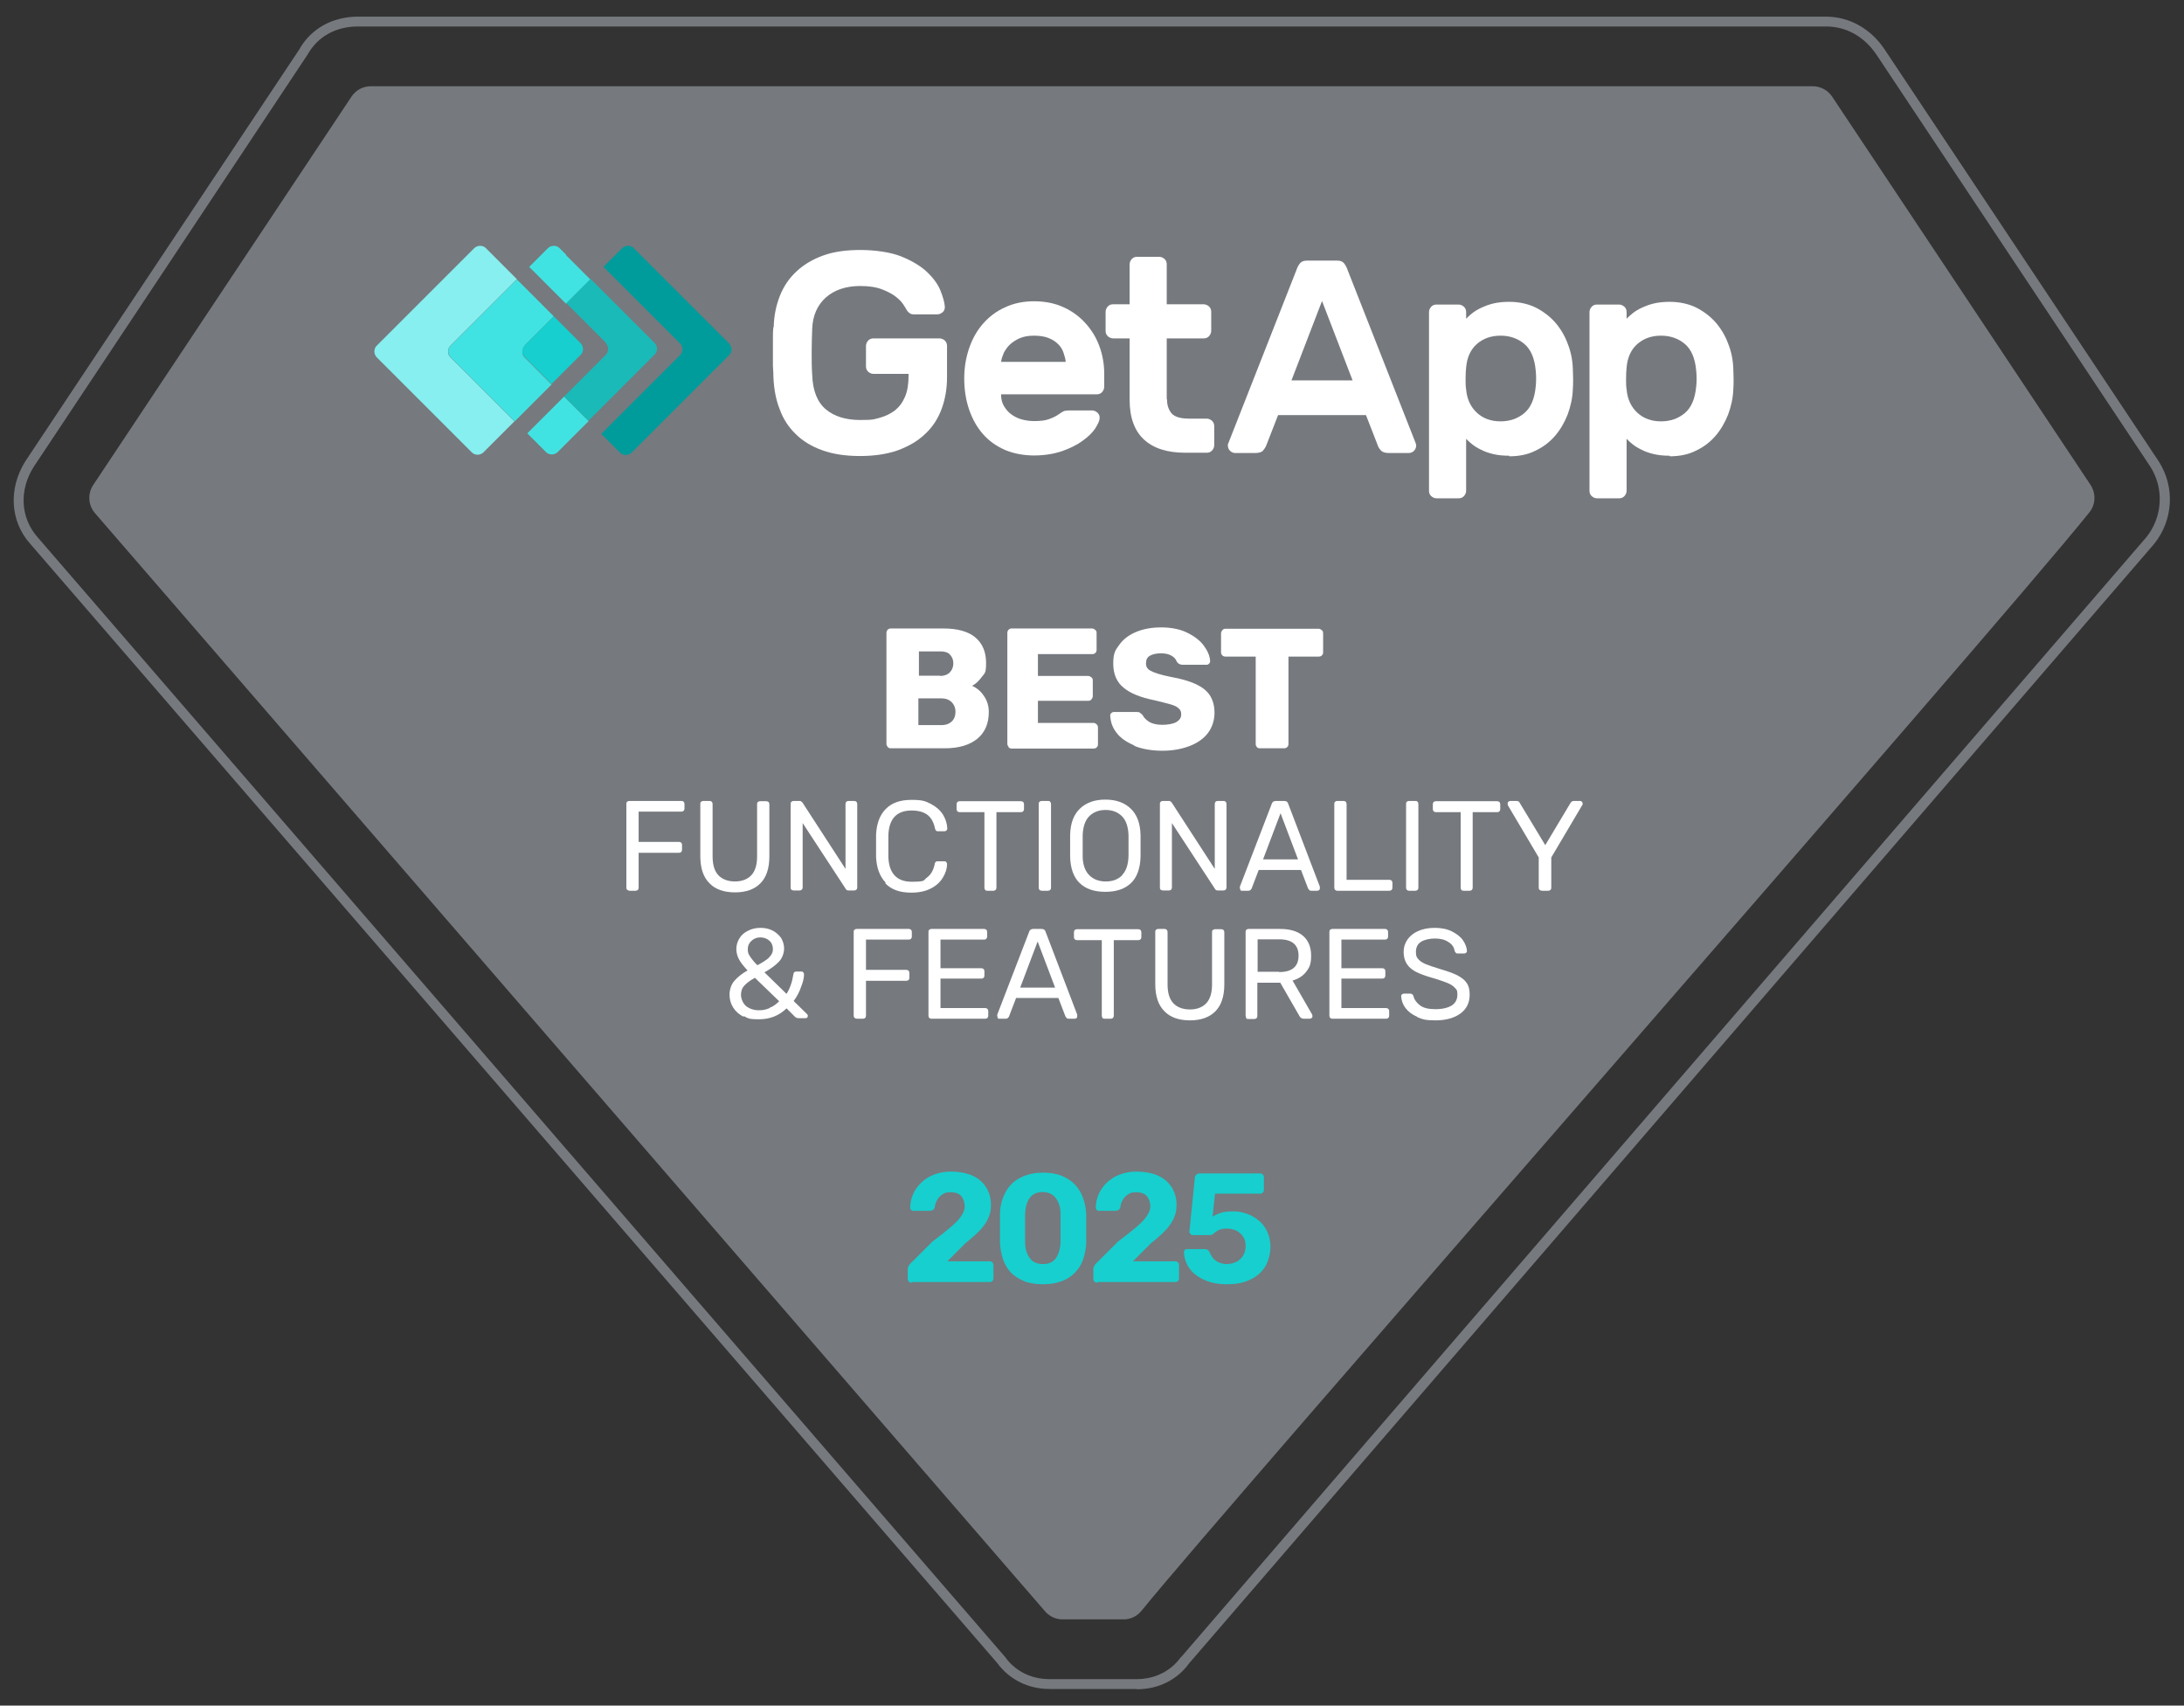 <svg width="137" height="107" viewBox="0 0 137 107" fill="none" xmlns="http://www.w3.org/2000/svg">
<rect x="0" y="0" width="137" height="107" fill="#333333" stroke="none"/>
<g clip-path="url(#clip0_736_2286)">
<path d="M71.305 105.956H65.826C64.491 105.956 63.31 105.357 62.556 104.329L1.9 34.12C0.633 32.716 0.514 30.645 1.592 28.933L18.764 3.116C19.5 1.798 20.852 1.044 22.461 1.044H114.533C116.005 1.044 117.358 1.798 118.231 3.116L135.419 28.95C136.446 30.559 136.327 32.631 135.128 34.12L74.592 104.347C73.839 105.391 72.657 105.973 71.322 105.973L71.305 105.956ZM22.461 1.661C21.058 1.661 19.928 2.294 19.294 3.424C19.294 3.441 2.123 29.275 2.123 29.275C1.181 30.748 1.284 32.494 2.363 33.709L63.053 103.953C63.686 104.843 64.697 105.339 65.826 105.339H71.305C72.435 105.339 73.445 104.843 74.078 103.953H74.095C74.095 103.936 134.632 33.709 134.632 33.709C135.659 32.443 135.762 30.645 134.888 29.275L117.717 3.441C116.947 2.294 115.817 1.661 114.55 1.661H22.461Z" fill="#76797E"/>
<path d="M70.449 101.59H66.648C66.203 101.59 65.792 101.385 65.518 101.042L5.923 32.152C5.53 31.655 5.495 30.97 5.838 30.44C8.543 26.382 19.705 9.587 22.05 6.061C22.324 5.65 22.77 5.41 23.266 5.41H113.711C114.19 5.41 114.653 5.65 114.927 6.061C117.272 9.57 128.434 26.365 131.139 30.422C131.482 30.953 131.464 31.638 131.071 32.135C125.096 39.599 76.509 94.965 71.613 101.042C71.339 101.385 70.928 101.59 70.483 101.59H70.449Z" fill="#76797E"/>
<path d="M55.691 46.857C55.64 46.806 55.606 46.737 55.606 46.669V39.718C55.606 39.633 55.623 39.581 55.674 39.513C55.726 39.462 55.794 39.427 55.863 39.427H59.167C60.074 39.427 60.742 39.616 61.187 39.992C61.632 40.369 61.855 40.9 61.855 41.584C61.855 42.269 61.769 42.218 61.581 42.475C61.392 42.731 61.204 42.903 60.982 43.022C61.273 43.159 61.529 43.365 61.718 43.656C61.923 43.947 62.026 44.289 62.026 44.666C62.026 45.385 61.786 45.95 61.307 46.344C60.828 46.737 60.143 46.943 59.27 46.943H55.863C55.794 46.943 55.726 46.909 55.674 46.857H55.691ZM58.961 42.406C59.218 42.406 59.424 42.338 59.578 42.184C59.715 42.047 59.8 41.858 59.8 41.619C59.8 41.379 59.732 41.225 59.595 41.071C59.458 40.917 59.252 40.865 58.978 40.865H57.643V42.389H58.978L58.961 42.406ZM59.064 45.488C59.338 45.488 59.561 45.402 59.715 45.248C59.869 45.094 59.937 44.889 59.937 44.649C59.937 44.409 59.852 44.204 59.698 44.05C59.544 43.896 59.321 43.81 59.047 43.81H57.609V45.488H59.047H59.064Z" fill="white"/>
<path d="M63.276 46.857C63.224 46.806 63.19 46.737 63.19 46.669V39.718C63.19 39.633 63.207 39.581 63.258 39.513C63.31 39.462 63.378 39.427 63.447 39.427H68.497C68.583 39.427 68.634 39.462 68.703 39.513C68.771 39.564 68.788 39.633 68.788 39.718V40.78C68.788 40.865 68.754 40.917 68.703 40.968C68.651 41.019 68.583 41.036 68.497 41.036H65.108V42.406H68.258C68.343 42.406 68.394 42.44 68.463 42.492C68.531 42.543 68.549 42.612 68.549 42.697V43.673C68.549 43.759 68.514 43.81 68.463 43.878C68.412 43.947 68.343 43.964 68.258 43.964H65.108V45.351H68.583C68.668 45.351 68.72 45.385 68.788 45.436C68.84 45.488 68.874 45.556 68.874 45.642V46.703C68.874 46.789 68.84 46.84 68.788 46.892C68.737 46.943 68.668 46.96 68.583 46.96H63.447C63.378 46.96 63.31 46.926 63.258 46.874L63.276 46.857Z" fill="white"/>
<path d="M71.134 46.755C70.654 46.549 70.278 46.292 70.038 45.967C69.781 45.642 69.661 45.282 69.644 44.889C69.644 44.82 69.661 44.769 69.713 44.735C69.764 44.683 69.816 44.666 69.884 44.666H71.305C71.391 44.666 71.459 44.666 71.51 44.718C71.562 44.752 71.63 44.803 71.682 44.871C71.767 45.043 71.921 45.18 72.11 45.3C72.298 45.402 72.572 45.471 72.897 45.471C73.222 45.471 73.582 45.419 73.787 45.3C73.993 45.18 74.096 45.026 74.096 44.82C74.096 44.615 74.044 44.546 73.941 44.444C73.839 44.341 73.668 44.255 73.428 44.187C73.188 44.118 72.846 44.033 72.418 43.93C71.562 43.759 70.911 43.502 70.483 43.142C70.055 42.8 69.833 42.286 69.833 41.636C69.833 40.985 69.953 40.797 70.209 40.455C70.449 40.112 70.808 39.838 71.254 39.65C71.699 39.462 72.229 39.359 72.829 39.359C73.428 39.359 74.01 39.462 74.455 39.684C74.917 39.907 75.277 40.181 75.516 40.506C75.756 40.831 75.893 41.157 75.91 41.465C75.91 41.533 75.893 41.584 75.842 41.636C75.79 41.687 75.739 41.704 75.688 41.704H74.181C74.027 41.704 73.907 41.636 73.822 41.516C73.77 41.362 73.668 41.242 73.496 41.139C73.325 41.037 73.103 40.985 72.829 40.985C72.555 40.985 72.298 41.037 72.127 41.139C71.956 41.242 71.887 41.396 71.887 41.619C71.887 41.841 71.99 41.995 72.212 42.098C72.435 42.218 72.829 42.338 73.411 42.458C74.078 42.577 74.609 42.731 75.02 42.92C75.414 43.108 75.705 43.331 75.893 43.622C76.081 43.913 76.184 44.272 76.184 44.718C76.184 45.163 76.047 45.625 75.773 45.984C75.499 46.344 75.106 46.618 74.609 46.806C74.113 46.994 73.548 47.097 72.914 47.097C72.281 47.097 71.63 46.994 71.151 46.789L71.134 46.755Z" fill="white"/>
<path d="M78.855 46.874C78.803 46.823 78.769 46.755 78.769 46.686V41.191H76.886C76.8 41.191 76.749 41.173 76.681 41.122C76.629 41.071 76.595 41.002 76.595 40.934V39.735C76.595 39.65 76.629 39.598 76.681 39.53C76.732 39.462 76.8 39.444 76.886 39.444H82.707C82.792 39.444 82.844 39.479 82.912 39.53C82.981 39.581 82.998 39.65 82.998 39.735V40.934C82.998 41.019 82.964 41.071 82.912 41.122C82.861 41.173 82.792 41.191 82.707 41.191H80.824V46.686C80.824 46.772 80.789 46.823 80.738 46.874C80.687 46.926 80.618 46.943 80.533 46.943H79.043C78.957 46.943 78.906 46.926 78.838 46.874H78.855Z" fill="white"/>
<path d="M39.342 55.828C39.308 55.794 39.291 55.743 39.291 55.691V50.435C39.291 50.384 39.291 50.333 39.342 50.298C39.376 50.264 39.41 50.247 39.479 50.247H42.749C42.8 50.247 42.852 50.264 42.886 50.298C42.92 50.333 42.937 50.384 42.937 50.435V50.726C42.937 50.778 42.92 50.829 42.886 50.863C42.852 50.898 42.8 50.915 42.749 50.915H40.061V52.815H42.595C42.646 52.815 42.697 52.832 42.732 52.866C42.766 52.901 42.783 52.952 42.783 53.003V53.312C42.783 53.363 42.766 53.414 42.732 53.449C42.697 53.483 42.646 53.5 42.595 53.5H40.061V55.691C40.061 55.743 40.044 55.794 40.01 55.828C39.975 55.862 39.924 55.88 39.873 55.88H39.496C39.445 55.88 39.393 55.862 39.359 55.828H39.342Z" fill="white"/>
<path d="M44.495 55.4C44.118 55.024 43.93 54.459 43.93 53.705V50.435C43.93 50.384 43.93 50.333 43.981 50.298C44.016 50.264 44.05 50.247 44.118 50.247H44.512C44.563 50.247 44.615 50.264 44.649 50.298C44.683 50.333 44.7 50.384 44.7 50.435V53.722C44.7 54.253 44.82 54.647 45.06 54.904C45.3 55.16 45.659 55.297 46.104 55.297C46.549 55.297 46.892 55.16 47.132 54.904C47.371 54.647 47.491 54.253 47.491 53.739V50.453C47.491 50.401 47.491 50.35 47.542 50.316C47.577 50.281 47.628 50.264 47.679 50.264H48.073C48.124 50.264 48.176 50.281 48.21 50.316C48.244 50.35 48.261 50.401 48.261 50.453V53.722C48.261 54.476 48.073 55.041 47.697 55.417C47.32 55.794 46.789 55.982 46.104 55.982C45.419 55.982 44.872 55.794 44.512 55.417L44.495 55.4Z" fill="white"/>
<path d="M49.648 55.828C49.614 55.794 49.597 55.743 49.597 55.691V50.435C49.597 50.384 49.597 50.333 49.648 50.298C49.682 50.264 49.717 50.247 49.785 50.247H50.145C50.196 50.247 50.23 50.247 50.264 50.281C50.299 50.298 50.316 50.333 50.35 50.367L53.038 54.51V50.435C53.038 50.384 53.055 50.333 53.089 50.298C53.123 50.264 53.175 50.247 53.226 50.247H53.586C53.637 50.247 53.688 50.264 53.723 50.298C53.757 50.333 53.774 50.384 53.774 50.435V55.674C53.774 55.725 53.757 55.777 53.723 55.811C53.688 55.845 53.637 55.862 53.586 55.862H53.226C53.141 55.862 53.072 55.828 53.038 55.743L50.35 51.634V55.674C50.35 55.725 50.333 55.777 50.299 55.811C50.264 55.845 50.213 55.862 50.162 55.862H49.785C49.734 55.862 49.682 55.845 49.648 55.811V55.828Z" fill="white"/>
<path d="M55.554 55.366C55.178 54.972 54.99 54.442 54.955 53.774C54.955 53.637 54.955 53.397 54.955 53.072C54.955 52.747 54.955 52.507 54.955 52.353C54.99 51.685 55.178 51.137 55.554 50.761C55.931 50.367 56.462 50.179 57.181 50.179C57.9 50.179 58.054 50.264 58.396 50.435C58.722 50.607 58.978 50.829 59.15 51.103C59.321 51.377 59.407 51.668 59.424 51.976C59.424 52.028 59.407 52.062 59.372 52.096C59.338 52.13 59.304 52.148 59.252 52.148H58.859C58.807 52.148 58.756 52.148 58.722 52.113C58.688 52.079 58.67 52.045 58.653 51.976C58.568 51.565 58.396 51.274 58.157 51.103C57.917 50.932 57.592 50.846 57.181 50.846C56.256 50.846 55.76 51.36 55.726 52.404C55.726 52.541 55.726 52.764 55.726 53.072C55.726 53.38 55.726 53.603 55.726 53.757C55.76 54.784 56.256 55.315 57.181 55.315C58.105 55.315 57.9 55.229 58.14 55.058C58.379 54.887 58.55 54.613 58.636 54.202C58.636 54.133 58.67 54.099 58.705 54.065C58.739 54.031 58.773 54.031 58.842 54.031H59.235C59.287 54.031 59.321 54.031 59.355 54.082C59.389 54.116 59.407 54.151 59.407 54.202C59.407 54.51 59.304 54.801 59.133 55.075C58.961 55.349 58.722 55.572 58.379 55.743C58.054 55.914 57.643 55.999 57.164 55.999C56.445 55.999 55.914 55.811 55.537 55.417L55.554 55.366Z" fill="white"/>
<path d="M61.803 55.828C61.769 55.794 61.752 55.743 61.752 55.691V50.949H60.194C60.143 50.949 60.091 50.932 60.057 50.898C60.023 50.863 60.006 50.812 60.006 50.761V50.453C60.006 50.401 60.023 50.35 60.057 50.316C60.091 50.281 60.143 50.264 60.194 50.264H64.046C64.097 50.264 64.149 50.281 64.183 50.316C64.217 50.35 64.234 50.401 64.234 50.453V50.761C64.234 50.812 64.217 50.863 64.183 50.898C64.149 50.932 64.097 50.949 64.046 50.949H62.505V55.691C62.505 55.743 62.488 55.794 62.454 55.828C62.42 55.862 62.368 55.88 62.317 55.88H61.923C61.872 55.88 61.82 55.862 61.786 55.828H61.803Z" fill="white"/>
<path d="M65.21 55.828C65.176 55.794 65.159 55.743 65.159 55.691V50.435C65.159 50.384 65.159 50.333 65.21 50.298C65.244 50.264 65.279 50.247 65.347 50.247H65.741C65.792 50.247 65.844 50.247 65.878 50.298C65.912 50.333 65.929 50.384 65.929 50.435V55.691C65.929 55.743 65.912 55.794 65.878 55.828C65.844 55.862 65.792 55.88 65.741 55.88H65.347C65.296 55.88 65.244 55.862 65.21 55.828Z" fill="white"/>
<path d="M67.727 55.4C67.35 55.041 67.145 54.476 67.128 53.74C67.128 53.586 67.128 53.346 67.128 53.055C67.128 52.764 67.128 52.541 67.128 52.387C67.145 51.651 67.35 51.103 67.744 50.727C68.138 50.35 68.668 50.162 69.336 50.162C70.004 50.162 70.534 50.35 70.928 50.727C71.322 51.103 71.528 51.651 71.545 52.387C71.545 52.695 71.545 52.918 71.545 53.055C71.545 53.192 71.545 53.414 71.545 53.74C71.528 54.476 71.322 55.041 70.945 55.4C70.569 55.76 70.038 55.948 69.336 55.948C68.634 55.948 68.103 55.76 67.727 55.4ZM70.38 54.904C70.637 54.647 70.774 54.253 70.791 53.706C70.791 53.38 70.791 53.175 70.791 53.055C70.791 52.935 70.791 52.73 70.791 52.404C70.774 51.874 70.637 51.463 70.38 51.206C70.124 50.949 69.781 50.812 69.353 50.812C68.925 50.812 68.583 50.949 68.326 51.206C68.069 51.463 67.932 51.874 67.915 52.404C67.915 52.558 67.915 52.781 67.915 53.055C67.915 53.329 67.915 53.534 67.915 53.706C67.915 54.236 68.069 54.647 68.326 54.904C68.583 55.161 68.925 55.298 69.37 55.298C69.816 55.298 70.141 55.161 70.397 54.904H70.38Z" fill="white"/>
<path d="M72.811 55.828C72.777 55.794 72.76 55.743 72.76 55.691V50.435C72.76 50.384 72.76 50.333 72.811 50.298C72.846 50.264 72.88 50.247 72.948 50.247H73.308C73.359 50.247 73.394 50.247 73.428 50.281C73.462 50.298 73.479 50.333 73.513 50.367L76.201 54.51V50.435C76.201 50.384 76.218 50.333 76.253 50.298C76.287 50.264 76.338 50.247 76.39 50.247H76.749C76.8 50.247 76.852 50.264 76.886 50.298C76.92 50.333 76.937 50.384 76.937 50.435V55.674C76.937 55.725 76.92 55.777 76.886 55.811C76.852 55.845 76.8 55.862 76.749 55.862H76.39C76.304 55.862 76.236 55.828 76.201 55.743L73.513 51.634V55.674C73.513 55.725 73.496 55.777 73.462 55.811C73.428 55.845 73.376 55.862 73.325 55.862H72.948C72.897 55.862 72.846 55.845 72.811 55.811V55.828Z" fill="white"/>
<path d="M77.828 55.828C77.793 55.794 77.776 55.76 77.776 55.708V55.623L79.779 50.418C79.814 50.298 79.916 50.247 80.036 50.247H80.55C80.687 50.247 80.772 50.298 80.806 50.418L82.792 55.623V55.708C82.792 55.76 82.792 55.794 82.758 55.828C82.724 55.862 82.69 55.88 82.638 55.88H82.262C82.21 55.88 82.159 55.88 82.125 55.828C82.091 55.794 82.073 55.76 82.056 55.743L81.611 54.578H78.957L78.512 55.743C78.461 55.828 78.41 55.88 78.307 55.88H77.913C77.862 55.88 77.828 55.88 77.793 55.828H77.828ZM79.214 53.911H81.423L80.327 51.017L79.231 53.911H79.214Z" fill="white"/>
<path d="M83.751 55.828C83.717 55.794 83.7 55.743 83.7 55.691V50.435C83.7 50.384 83.7 50.333 83.751 50.298C83.785 50.264 83.82 50.247 83.888 50.247H84.282C84.333 50.247 84.385 50.264 84.419 50.298C84.453 50.333 84.47 50.384 84.47 50.435V55.195H87.158C87.209 55.195 87.261 55.212 87.295 55.246C87.329 55.28 87.346 55.332 87.346 55.383V55.691C87.346 55.743 87.329 55.794 87.295 55.828C87.261 55.862 87.209 55.88 87.158 55.88H83.888C83.837 55.88 83.785 55.862 83.751 55.828Z" fill="white"/>
<path d="M88.254 55.828C88.219 55.794 88.202 55.743 88.202 55.691V50.435C88.202 50.384 88.202 50.333 88.254 50.298C88.288 50.264 88.322 50.247 88.391 50.247H88.784C88.836 50.247 88.887 50.247 88.921 50.298C88.956 50.333 88.973 50.384 88.973 50.435V55.691C88.973 55.743 88.956 55.794 88.921 55.828C88.887 55.862 88.836 55.88 88.784 55.88H88.391C88.339 55.88 88.288 55.862 88.254 55.828Z" fill="white"/>
<path d="M91.678 55.828C91.644 55.794 91.626 55.743 91.626 55.691V50.949H90.068C90.017 50.949 89.966 50.932 89.931 50.898C89.897 50.863 89.88 50.812 89.88 50.761V50.453C89.88 50.401 89.897 50.35 89.931 50.316C89.966 50.281 90.017 50.264 90.068 50.264H93.92C93.972 50.264 94.023 50.281 94.057 50.316C94.092 50.35 94.109 50.401 94.109 50.453V50.761C94.109 50.812 94.092 50.863 94.057 50.898C94.023 50.932 93.972 50.949 93.92 50.949H92.38V55.691C92.38 55.743 92.362 55.794 92.328 55.828C92.294 55.862 92.243 55.88 92.191 55.88H91.798C91.746 55.88 91.695 55.862 91.661 55.828H91.678Z" fill="white"/>
<path d="M96.574 55.828C96.54 55.794 96.523 55.743 96.523 55.691V53.791L94.588 50.521C94.588 50.487 94.571 50.453 94.571 50.418C94.571 50.384 94.571 50.333 94.622 50.298C94.657 50.264 94.691 50.247 94.742 50.247H95.136C95.239 50.247 95.307 50.298 95.341 50.384L96.933 53.02L98.509 50.384C98.56 50.298 98.628 50.247 98.714 50.247H99.108C99.142 50.247 99.193 50.247 99.228 50.298C99.262 50.333 99.279 50.367 99.279 50.418C99.279 50.47 99.279 50.487 99.245 50.521L97.31 53.791V55.691C97.31 55.743 97.293 55.794 97.259 55.828C97.225 55.862 97.173 55.88 97.122 55.88H96.728C96.677 55.88 96.625 55.862 96.591 55.828H96.574Z" fill="white"/>
<path d="M46.652 63.789C46.378 63.652 46.156 63.464 46.002 63.224C45.847 62.984 45.762 62.711 45.762 62.402C45.762 62.094 45.865 61.769 46.053 61.546C46.258 61.307 46.532 61.084 46.892 60.879C46.635 60.605 46.447 60.365 46.344 60.16C46.241 59.954 46.19 59.749 46.19 59.526C46.19 59.304 46.258 59.064 46.378 58.876C46.498 58.67 46.669 58.516 46.909 58.396C47.131 58.276 47.405 58.208 47.696 58.208C47.987 58.208 48.227 58.259 48.467 58.379C48.689 58.499 48.861 58.653 48.998 58.841C49.117 59.047 49.186 59.269 49.186 59.509C49.186 59.749 49.083 60.108 48.861 60.331C48.655 60.553 48.347 60.776 47.953 60.999L49.34 62.351C49.562 61.992 49.699 61.581 49.768 61.118C49.768 61.067 49.785 61.033 49.819 60.999C49.853 60.964 49.888 60.947 49.939 60.947H50.264C50.316 60.947 50.35 60.947 50.384 60.999C50.419 61.033 50.436 61.067 50.436 61.118C50.436 61.358 50.367 61.632 50.247 61.923C50.145 62.231 49.99 62.522 49.785 62.796L50.607 63.601C50.641 63.635 50.675 63.669 50.675 63.721C50.675 63.823 50.624 63.875 50.521 63.875H50.093C50.008 63.875 49.922 63.84 49.871 63.789L49.34 63.258C48.861 63.721 48.296 63.943 47.611 63.943C46.926 63.943 46.926 63.875 46.652 63.738V63.789ZM48.279 63.224C48.501 63.139 48.689 63.002 48.878 62.813L47.354 61.341C47.08 61.495 46.858 61.649 46.703 61.82C46.549 61.974 46.481 62.18 46.481 62.402C46.481 62.625 46.584 62.933 46.806 63.121C47.029 63.293 47.303 63.378 47.611 63.378C47.919 63.378 48.056 63.327 48.279 63.241V63.224ZM48.227 60.074C48.398 59.92 48.484 59.749 48.484 59.543C48.484 59.338 48.415 59.15 48.261 59.013C48.107 58.876 47.919 58.807 47.696 58.807C47.474 58.807 47.303 58.876 47.149 59.013C46.995 59.15 46.909 59.321 46.909 59.543C46.909 59.766 46.943 59.834 47.029 59.971C47.114 60.108 47.268 60.314 47.508 60.553C47.833 60.382 48.073 60.228 48.244 60.074H48.227Z" fill="white"/>
<path d="M53.603 63.858C53.569 63.823 53.551 63.772 53.551 63.721V58.465C53.551 58.413 53.551 58.362 53.603 58.328C53.637 58.294 53.671 58.276 53.74 58.276H57.01C57.061 58.276 57.112 58.294 57.147 58.328C57.181 58.362 57.198 58.413 57.198 58.465V58.756C57.198 58.807 57.181 58.858 57.147 58.893C57.112 58.927 57.061 58.944 57.01 58.944H54.322V60.844H56.856C56.907 60.844 56.958 60.861 56.993 60.896C57.027 60.93 57.044 60.981 57.044 61.033V61.341C57.044 61.392 57.027 61.444 56.993 61.478C56.958 61.512 56.907 61.529 56.856 61.529H54.322V63.721C54.322 63.772 54.305 63.823 54.27 63.858C54.236 63.892 54.185 63.909 54.133 63.909H53.757C53.706 63.909 53.654 63.892 53.62 63.858H53.603Z" fill="white"/>
<path d="M58.294 63.858C58.259 63.823 58.242 63.772 58.242 63.721V58.465C58.242 58.413 58.242 58.362 58.294 58.328C58.328 58.294 58.362 58.276 58.431 58.276H61.735C61.786 58.276 61.837 58.294 61.872 58.328C61.906 58.362 61.923 58.413 61.923 58.465V58.756C61.923 58.807 61.906 58.858 61.872 58.893C61.837 58.927 61.786 58.944 61.735 58.944H58.996V60.742H61.564C61.615 60.742 61.666 60.759 61.7 60.793C61.735 60.827 61.752 60.879 61.752 60.93V61.204C61.752 61.255 61.735 61.307 61.7 61.341C61.666 61.375 61.615 61.392 61.564 61.392H58.996V63.241H61.803C61.855 63.241 61.906 63.258 61.94 63.292C61.974 63.327 61.992 63.378 61.992 63.429V63.721C61.992 63.772 61.974 63.823 61.94 63.858C61.906 63.892 61.855 63.909 61.803 63.909H58.431C58.379 63.909 58.328 63.892 58.294 63.858Z" fill="white"/>
<path d="M62.608 63.858C62.574 63.823 62.557 63.789 62.557 63.738V63.652L64.56 58.448C64.594 58.328 64.697 58.276 64.816 58.276H65.33C65.467 58.276 65.553 58.328 65.587 58.448L67.573 63.652V63.738C67.573 63.789 67.573 63.823 67.538 63.858C67.504 63.892 67.47 63.909 67.419 63.909H67.042C66.991 63.909 66.939 63.909 66.905 63.858C66.871 63.823 66.854 63.789 66.837 63.772L66.391 62.608H63.738L63.293 63.772C63.241 63.858 63.19 63.909 63.087 63.909H62.694C62.642 63.909 62.608 63.909 62.574 63.858H62.608ZM63.977 61.957H66.186L65.09 59.064L63.995 61.957H63.977Z" fill="white"/>
<path d="M69.165 63.858C69.131 63.823 69.114 63.772 69.114 63.721V58.978H67.556C67.504 58.978 67.453 58.961 67.419 58.927C67.384 58.893 67.367 58.841 67.367 58.79V58.482C67.367 58.43 67.384 58.379 67.419 58.345C67.453 58.311 67.504 58.294 67.556 58.294H71.408C71.459 58.294 71.51 58.311 71.545 58.345C71.579 58.379 71.596 58.43 71.596 58.482V58.79C71.596 58.841 71.579 58.893 71.545 58.927C71.51 58.961 71.459 58.978 71.408 58.978H69.867V63.721C69.867 63.772 69.85 63.823 69.816 63.858C69.781 63.892 69.73 63.909 69.678 63.909H69.285C69.233 63.909 69.182 63.892 69.148 63.858H69.165Z" fill="white"/>
<path d="M73.034 63.429C72.657 63.053 72.469 62.488 72.469 61.735V58.465C72.469 58.413 72.469 58.362 72.52 58.328C72.555 58.294 72.589 58.276 72.657 58.276H73.051C73.103 58.276 73.154 58.294 73.188 58.328C73.222 58.362 73.24 58.413 73.24 58.465V61.752C73.24 62.282 73.359 62.676 73.599 62.933C73.839 63.19 74.198 63.327 74.643 63.327C75.088 63.327 75.431 63.19 75.671 62.933C75.91 62.676 76.03 62.282 76.03 61.769V58.482C76.03 58.43 76.03 58.379 76.081 58.345C76.116 58.311 76.167 58.294 76.218 58.294H76.612C76.663 58.294 76.715 58.311 76.749 58.345C76.783 58.379 76.8 58.43 76.8 58.482V61.752C76.8 62.505 76.612 63.07 76.236 63.447C75.859 63.823 75.328 64.012 74.643 64.012C73.959 64.012 73.411 63.823 73.051 63.447L73.034 63.429Z" fill="white"/>
<path d="M78.187 63.858C78.153 63.823 78.136 63.772 78.136 63.721V58.465C78.136 58.413 78.136 58.362 78.187 58.328C78.221 58.294 78.256 58.276 78.324 58.276H80.293C80.909 58.276 81.388 58.413 81.731 58.704C82.073 58.995 82.245 59.406 82.245 59.954C82.245 60.502 82.142 60.69 81.936 60.964C81.731 61.221 81.457 61.409 81.08 61.512L82.313 63.652C82.313 63.686 82.33 63.721 82.33 63.738C82.33 63.789 82.33 63.823 82.279 63.858C82.245 63.892 82.21 63.909 82.159 63.909H81.799C81.714 63.909 81.662 63.892 81.611 63.858C81.56 63.823 81.525 63.772 81.491 63.703L80.31 61.649H78.872V63.738C78.872 63.789 78.855 63.84 78.82 63.875C78.786 63.909 78.735 63.926 78.684 63.926H78.29C78.239 63.926 78.187 63.909 78.153 63.875L78.187 63.858ZM80.242 60.981C81.046 60.981 81.457 60.639 81.457 59.954C81.457 59.269 81.046 58.927 80.242 58.927H78.889V60.964H80.242V60.981Z" fill="white"/>
<path d="M83.443 63.858C83.409 63.823 83.392 63.772 83.392 63.721V58.465C83.392 58.413 83.392 58.362 83.443 58.328C83.477 58.294 83.511 58.276 83.58 58.276H86.884C86.936 58.276 86.987 58.294 87.021 58.328C87.055 58.362 87.073 58.413 87.073 58.465V58.756C87.073 58.807 87.055 58.858 87.021 58.893C86.987 58.927 86.936 58.944 86.884 58.944H84.145V60.742H86.713C86.764 60.742 86.816 60.759 86.85 60.793C86.884 60.827 86.901 60.879 86.901 60.93V61.204C86.901 61.255 86.884 61.307 86.85 61.341C86.816 61.375 86.764 61.392 86.713 61.392H84.145V63.241H86.953C87.004 63.241 87.055 63.258 87.09 63.292C87.124 63.327 87.141 63.378 87.141 63.429V63.721C87.141 63.772 87.124 63.823 87.09 63.858C87.055 63.892 87.004 63.909 86.953 63.909H83.58C83.529 63.909 83.477 63.892 83.443 63.858Z" fill="white"/>
<path d="M88.904 63.789C88.579 63.652 88.339 63.464 88.168 63.241C87.997 63.019 87.911 62.762 87.894 62.505C87.894 62.454 87.894 62.419 87.945 62.385C87.98 62.351 88.014 62.334 88.065 62.334H88.459C88.562 62.334 88.63 62.385 88.665 62.488C88.716 62.711 88.853 62.899 89.075 63.07C89.298 63.241 89.623 63.31 90.051 63.31C90.479 63.31 90.839 63.224 91.079 63.07C91.301 62.916 91.421 62.693 91.421 62.402C91.421 62.111 91.37 62.077 91.25 61.957C91.147 61.837 90.976 61.735 90.753 61.649C90.531 61.563 90.205 61.444 89.777 61.324C89.367 61.204 89.041 61.084 88.784 60.947C88.545 60.81 88.356 60.656 88.237 60.451C88.117 60.262 88.048 60.006 88.048 59.715C88.048 59.423 88.134 59.167 88.288 58.944C88.442 58.722 88.665 58.533 88.956 58.413C89.247 58.276 89.606 58.208 90 58.208C90.394 58.208 90.77 58.276 91.079 58.431C91.37 58.585 91.609 58.756 91.763 58.978C91.917 59.201 92.003 59.423 92.02 59.646C92.02 59.697 92.02 59.732 91.969 59.766C91.917 59.8 91.9 59.817 91.849 59.817H91.455C91.404 59.817 91.37 59.817 91.335 59.783C91.301 59.749 91.267 59.715 91.25 59.663C91.215 59.441 91.096 59.235 90.856 59.098C90.633 58.944 90.342 58.876 90.017 58.876C89.692 58.876 89.367 58.944 89.144 59.081C88.921 59.218 88.819 59.441 88.819 59.715C88.819 59.989 88.87 60.057 88.973 60.177C89.075 60.297 89.23 60.399 89.435 60.485C89.64 60.571 89.949 60.673 90.342 60.793C90.805 60.93 91.147 61.05 91.421 61.187C91.678 61.324 91.883 61.478 92.003 61.666C92.14 61.855 92.191 62.094 92.191 62.402C92.191 62.899 92.003 63.293 91.609 63.584C91.233 63.858 90.702 64.012 90.051 64.012C89.401 64.012 89.23 63.943 88.904 63.806V63.789Z" fill="white"/>
<path d="M48.535 20.51C48.552 19.791 48.689 19.14 48.929 18.541C49.169 17.942 49.511 17.445 49.973 17.017C50.435 16.59 50.983 16.264 51.651 16.024C52.319 15.785 53.089 15.682 53.979 15.682C54.87 15.682 55.88 15.819 56.547 16.093C57.215 16.367 57.763 16.692 58.157 17.069C58.55 17.445 58.841 17.839 58.995 18.233C59.15 18.627 59.252 18.969 59.269 19.243C59.269 19.38 59.235 19.5 59.133 19.585C59.03 19.671 58.91 19.722 58.79 19.722H57.335C57.198 19.722 57.095 19.688 57.027 19.62C56.941 19.551 56.89 19.483 56.855 19.414C56.821 19.346 56.77 19.26 56.667 19.106C56.565 18.952 56.41 18.781 56.188 18.61C55.965 18.438 55.674 18.284 55.315 18.147C54.955 18.01 54.51 17.942 53.962 17.942C53.072 17.942 52.353 18.182 51.805 18.661C51.274 19.14 50.983 19.791 50.949 20.613C50.932 21.075 50.915 21.554 50.915 22.068C50.915 22.581 50.915 23.078 50.949 23.523C50.983 24.516 51.274 25.235 51.805 25.68C52.336 26.125 53.055 26.348 53.962 26.348C54.87 26.348 54.818 26.297 55.178 26.211C55.554 26.108 55.862 25.954 56.136 25.749C56.41 25.526 56.616 25.252 56.77 24.893C56.924 24.533 56.992 24.105 56.992 23.592V23.455H54.801C54.664 23.455 54.561 23.403 54.459 23.318C54.356 23.215 54.322 23.112 54.322 22.975V21.708C54.322 21.571 54.373 21.469 54.459 21.366C54.561 21.263 54.664 21.229 54.801 21.229H58.927C59.064 21.229 59.167 21.28 59.269 21.366C59.372 21.469 59.406 21.571 59.406 21.708V23.677C59.406 24.396 59.286 25.064 59.064 25.663C58.841 26.262 58.499 26.793 58.037 27.221C57.575 27.666 57.01 27.991 56.325 28.248C55.64 28.488 54.852 28.608 53.945 28.608C53.038 28.608 52.25 28.488 51.583 28.248C50.915 28.009 50.35 27.666 49.922 27.238C49.477 26.81 49.134 26.297 48.912 25.68C48.672 25.081 48.552 24.413 48.518 23.694C48.518 23.472 48.501 23.215 48.484 22.941C48.484 22.667 48.484 22.393 48.484 22.102C48.484 21.811 48.484 21.537 48.484 21.263C48.484 20.989 48.484 20.733 48.518 20.51H48.535Z" fill="white"/>
<path d="M60.485 23.745C60.485 23.078 60.588 22.444 60.793 21.845C60.998 21.246 61.289 20.732 61.666 20.304C62.043 19.876 62.505 19.517 63.053 19.277C63.601 19.02 64.2 18.9 64.868 18.9C65.535 18.9 66.152 19.02 66.682 19.26C67.23 19.5 67.692 19.842 68.069 20.253C68.446 20.664 68.754 21.143 68.959 21.708C69.165 22.256 69.267 22.855 69.267 23.454V24.259C69.267 24.396 69.216 24.499 69.13 24.601C69.028 24.704 68.925 24.738 68.788 24.738H62.796C62.796 25.012 62.847 25.252 62.967 25.457C63.087 25.663 63.241 25.851 63.429 25.988C63.618 26.125 63.84 26.245 64.097 26.313C64.354 26.382 64.611 26.416 64.868 26.416C65.244 26.416 65.57 26.382 65.792 26.296C66.032 26.211 66.22 26.125 66.391 26.005C66.528 25.902 66.631 25.851 66.716 25.8C66.802 25.765 66.922 25.748 67.059 25.748H68.497C68.634 25.748 68.737 25.8 68.839 25.885C68.942 25.988 68.993 26.091 68.976 26.228C68.976 26.399 68.874 26.604 68.703 26.878C68.531 27.135 68.275 27.392 67.915 27.649C67.573 27.905 67.144 28.111 66.631 28.299C66.117 28.471 65.535 28.573 64.868 28.573C64.2 28.573 63.584 28.453 63.053 28.231C62.505 27.991 62.043 27.666 61.666 27.238C61.289 26.81 60.998 26.296 60.793 25.697C60.588 25.098 60.485 24.447 60.485 23.728V23.745ZM64.868 21.058C64.525 21.058 64.217 21.109 63.977 21.212C63.738 21.314 63.532 21.451 63.361 21.605C63.19 21.759 63.07 21.948 62.967 22.136C62.882 22.341 62.813 22.53 62.796 22.701H66.853C66.836 22.53 66.785 22.341 66.716 22.136C66.648 21.931 66.545 21.759 66.391 21.605C66.237 21.451 66.049 21.314 65.792 21.212C65.552 21.109 65.227 21.058 64.85 21.058H64.868Z" fill="white"/>
<path d="M73.205 25.047C73.205 25.423 73.308 25.714 73.496 25.937C73.701 26.159 74.061 26.262 74.592 26.262H75.687C75.824 26.262 75.927 26.313 76.03 26.399C76.132 26.502 76.167 26.604 76.167 26.741V27.923C76.167 28.06 76.115 28.162 76.03 28.265C75.927 28.368 75.824 28.402 75.687 28.402H74.352C73.222 28.402 72.366 28.128 71.767 27.58C71.168 27.032 70.86 26.194 70.86 25.081V21.229H69.832C69.695 21.229 69.593 21.177 69.49 21.092C69.387 20.989 69.353 20.886 69.353 20.749V19.568C69.353 19.431 69.404 19.328 69.49 19.226C69.593 19.123 69.695 19.089 69.832 19.089H70.86V16.589C70.86 16.452 70.911 16.349 70.996 16.247C71.099 16.144 71.202 16.11 71.339 16.11H72.709C72.846 16.11 72.948 16.161 73.051 16.247C73.154 16.349 73.188 16.452 73.188 16.589V19.089H75.499C75.636 19.089 75.739 19.14 75.841 19.226C75.944 19.328 75.978 19.431 75.978 19.568V20.749C75.978 20.886 75.927 20.989 75.841 21.092C75.739 21.195 75.636 21.229 75.499 21.229H73.188V25.029L73.205 25.047Z" fill="white"/>
<path d="M83.888 16.35C84.076 16.35 84.213 16.401 84.299 16.504C84.384 16.606 84.47 16.743 84.538 16.949L88.818 27.837C88.818 27.871 88.836 27.906 88.836 27.957C88.836 28.077 88.784 28.197 88.699 28.282C88.613 28.368 88.493 28.419 88.373 28.419H87.124C86.884 28.419 86.73 28.368 86.627 28.265C86.541 28.162 86.473 28.077 86.439 27.974L85.686 26.04H80.173L79.42 27.974C79.385 28.06 79.317 28.162 79.231 28.265C79.146 28.368 78.974 28.419 78.735 28.419H77.485C77.365 28.419 77.245 28.368 77.16 28.282C77.074 28.197 77.023 28.077 77.023 27.957C77.023 27.837 77.023 27.871 77.04 27.837L81.32 16.949C81.388 16.743 81.474 16.606 81.56 16.504C81.645 16.401 81.799 16.35 81.97 16.35H83.888ZM84.847 23.865L82.929 18.883L81.012 23.865H84.847Z" fill="white"/>
<path d="M94.674 28.59C94.297 28.59 93.972 28.556 93.68 28.488C93.389 28.419 93.133 28.334 92.91 28.214C92.688 28.111 92.499 27.991 92.345 27.871C92.191 27.751 92.071 27.631 91.969 27.529V30.782C91.969 30.919 91.917 31.021 91.832 31.124C91.729 31.227 91.626 31.261 91.489 31.261H90.12C89.983 31.261 89.88 31.21 89.777 31.124C89.674 31.021 89.64 30.919 89.64 30.782V19.585C89.64 19.448 89.692 19.346 89.777 19.243C89.88 19.14 89.983 19.106 90.12 19.106H91.489C91.626 19.106 91.729 19.157 91.832 19.243C91.934 19.346 91.969 19.448 91.969 19.585V19.996C92.071 19.893 92.191 19.773 92.345 19.654C92.499 19.534 92.688 19.414 92.91 19.311C93.133 19.209 93.389 19.106 93.68 19.037C93.972 18.969 94.314 18.935 94.674 18.935C95.273 18.935 95.82 19.054 96.3 19.277C96.779 19.517 97.19 19.825 97.532 20.201C97.875 20.595 98.149 21.04 98.337 21.554C98.543 22.067 98.645 22.598 98.662 23.146C98.662 23.317 98.68 23.54 98.68 23.779C98.68 24.019 98.68 24.225 98.662 24.413C98.645 24.961 98.525 25.491 98.337 26.005C98.132 26.519 97.875 26.964 97.532 27.358C97.19 27.751 96.779 28.059 96.3 28.282C95.82 28.522 95.273 28.625 94.674 28.625V28.59ZM96.334 24.259C96.368 23.916 96.368 23.591 96.334 23.249C96.266 22.478 96.026 21.913 95.615 21.571C95.204 21.229 94.708 21.058 94.126 21.058C93.544 21.058 93.047 21.229 92.653 21.571C92.26 21.913 92.02 22.41 91.969 23.061C91.951 23.232 91.934 23.471 91.934 23.745C91.934 24.019 91.934 24.242 91.969 24.43C92.02 25.046 92.26 25.543 92.653 25.902C93.047 26.262 93.544 26.433 94.126 26.433C94.708 26.433 95.204 26.262 95.615 25.919C96.026 25.577 96.266 25.012 96.334 24.242V24.259Z" fill="white"/>
<path d="M104.74 28.59C104.363 28.59 104.038 28.556 103.747 28.488C103.456 28.419 103.199 28.334 102.977 28.214C102.754 28.111 102.566 27.991 102.412 27.871C102.258 27.751 102.138 27.631 102.035 27.529V30.782C102.035 30.919 101.984 31.021 101.898 31.124C101.795 31.227 101.693 31.261 101.556 31.261H100.186C100.049 31.261 99.947 31.21 99.844 31.124C99.741 31.021 99.707 30.919 99.707 30.782V19.585C99.707 19.448 99.758 19.346 99.844 19.243C99.947 19.14 100.049 19.106 100.186 19.106H101.556C101.693 19.106 101.795 19.157 101.898 19.243C102.001 19.346 102.035 19.448 102.035 19.585V19.996C102.138 19.893 102.258 19.773 102.412 19.654C102.566 19.534 102.754 19.414 102.977 19.311C103.199 19.209 103.456 19.106 103.747 19.037C104.038 18.969 104.381 18.935 104.74 18.935C105.339 18.935 105.887 19.054 106.366 19.277C106.846 19.517 107.257 19.825 107.599 20.201C107.942 20.595 108.215 21.04 108.404 21.554C108.609 22.067 108.712 22.598 108.729 23.146C108.729 23.317 108.746 23.54 108.746 23.779C108.746 24.019 108.746 24.225 108.729 24.413C108.712 24.961 108.592 25.491 108.404 26.005C108.198 26.519 107.942 26.964 107.599 27.358C107.257 27.751 106.846 28.059 106.366 28.282C105.887 28.522 105.339 28.625 104.74 28.625V28.59ZM106.401 24.259C106.435 23.916 106.435 23.591 106.401 23.249C106.332 22.478 106.093 21.913 105.682 21.571C105.271 21.229 104.774 21.058 104.192 21.058C103.61 21.058 103.114 21.229 102.72 21.571C102.326 21.913 102.086 22.41 102.035 23.061C102.018 23.232 102.001 23.471 102.001 23.745C102.001 24.019 102.001 24.242 102.035 24.43C102.086 25.046 102.326 25.543 102.72 25.902C103.114 26.262 103.61 26.433 104.192 26.433C104.774 26.433 105.271 26.262 105.682 25.919C106.093 25.577 106.332 25.012 106.401 24.242V24.259Z" fill="white"/>
<path d="M28.265 21.674L32.425 17.514L30.902 15.99L30.474 15.562C30.285 15.374 29.96 15.374 29.755 15.562L23.626 21.691C23.437 21.879 23.437 22.205 23.626 22.41L29.601 28.385C29.789 28.573 30.114 28.573 30.32 28.385L30.747 27.957L32.271 26.433L28.248 22.41C28.06 22.222 28.06 21.896 28.248 21.691L28.265 21.674Z" fill="#87EFEF"/>
<path d="M32.905 21.674L34.736 19.842L33.213 18.318L32.425 17.531L28.265 21.691C28.077 21.879 28.077 22.204 28.265 22.41L32.288 26.433L33.076 25.646L34.599 24.122L32.905 22.427C32.716 22.239 32.716 21.913 32.905 21.708V21.674Z" fill="#41E3E2"/>
<path d="M32.905 22.393L34.599 24.088L36.431 22.256C36.62 22.068 36.62 21.743 36.431 21.537L34.736 19.842L32.905 21.674C32.716 21.862 32.716 22.188 32.905 22.393Z" fill="#17CFCE"/>
<path d="M35.524 15.99L35.096 15.562C34.908 15.374 34.582 15.374 34.377 15.562L33.196 16.743L33.983 17.531L35.507 19.055L37.031 17.531L35.507 16.007L35.524 15.99Z" fill="#41E3E2"/>
<path d="M35.387 24.875L33.863 26.399L33.076 27.187L34.257 28.368C34.445 28.556 34.771 28.556 34.976 28.368L35.404 27.94L36.928 26.416L35.404 24.893L35.387 24.875Z" fill="#41E3E2"/>
<path d="M38.006 21.537C38.195 21.725 38.195 22.05 38.006 22.256L35.387 24.875L36.911 26.399L41.071 22.239C41.259 22.05 41.259 21.725 41.071 21.52L37.048 17.497L35.524 19.02L38.006 21.503V21.537Z" fill="#19BAB8"/>
<path d="M45.727 21.537L39.753 15.562C39.564 15.374 39.239 15.374 39.034 15.562L37.852 16.743L42.663 21.554C42.851 21.742 42.851 22.068 42.663 22.273L37.715 27.221L38.897 28.402C39.085 28.59 39.41 28.59 39.616 28.402L45.745 22.273C45.933 22.085 45.933 21.76 45.745 21.554L45.727 21.537Z" fill="#009C9C"/>
<path d="M57.181 80.464C57.112 80.464 57.044 80.447 57.01 80.395C56.958 80.344 56.941 80.293 56.941 80.224V79.642C56.941 79.591 56.941 79.522 56.992 79.437C57.027 79.351 57.095 79.266 57.198 79.18L58.482 77.896C58.961 77.536 59.338 77.228 59.646 76.972C59.954 76.715 60.16 76.492 60.297 76.287C60.434 76.081 60.519 75.876 60.519 75.688C60.519 75.499 60.451 75.225 60.314 75.054C60.177 74.883 59.954 74.797 59.629 74.797C59.304 74.797 59.252 74.849 59.115 74.934C58.978 75.02 58.858 75.14 58.79 75.277C58.705 75.413 58.653 75.568 58.636 75.739C58.619 75.824 58.568 75.876 58.516 75.91C58.448 75.944 58.396 75.961 58.328 75.961H57.301C57.232 75.961 57.181 75.944 57.147 75.893C57.112 75.859 57.095 75.807 57.095 75.756C57.095 75.465 57.164 75.174 57.283 74.9C57.403 74.626 57.575 74.403 57.797 74.181C58.02 73.975 58.276 73.804 58.602 73.684C58.91 73.565 59.269 73.496 59.663 73.496C60.057 73.496 60.673 73.582 61.033 73.77C61.409 73.941 61.683 74.198 61.872 74.506C62.06 74.814 62.163 75.174 62.163 75.585C62.163 75.996 62.094 76.184 61.974 76.458C61.855 76.732 61.666 76.972 61.426 77.228C61.187 77.468 60.896 77.725 60.571 77.981L59.423 79.129H62.077C62.146 79.129 62.214 79.146 62.248 79.197C62.3 79.248 62.317 79.3 62.317 79.368V80.19C62.317 80.258 62.3 80.327 62.248 80.361C62.197 80.413 62.146 80.43 62.077 80.43H57.249L57.181 80.464Z" fill="#17CFCE"/>
<path d="M65.415 80.567C64.953 80.567 64.542 80.498 64.217 80.361C63.892 80.224 63.601 80.036 63.395 79.813C63.173 79.574 63.019 79.3 62.916 78.992C62.813 78.683 62.745 78.341 62.728 77.981C62.728 77.81 62.728 77.605 62.728 77.399C62.728 77.177 62.728 76.954 62.728 76.749C62.728 76.526 62.728 76.321 62.728 76.15C62.728 75.79 62.796 75.465 62.916 75.139C63.036 74.831 63.19 74.557 63.412 74.318C63.635 74.078 63.909 73.907 64.251 73.77C64.594 73.633 64.987 73.564 65.433 73.564C65.878 73.564 66.289 73.633 66.614 73.77C66.939 73.907 67.23 74.095 67.436 74.318C67.641 74.54 67.829 74.831 67.932 75.139C68.052 75.448 68.12 75.79 68.138 76.15C68.138 76.338 68.138 76.526 68.138 76.749C68.138 76.971 68.138 77.194 68.138 77.399C68.138 77.622 68.138 77.81 68.138 77.981C68.12 78.341 68.052 78.683 67.949 78.992C67.847 79.3 67.675 79.591 67.453 79.813C67.23 80.053 66.956 80.241 66.631 80.361C66.289 80.498 65.895 80.567 65.433 80.567H65.415ZM65.415 79.3C65.792 79.3 66.066 79.18 66.237 78.923C66.408 78.683 66.511 78.341 66.528 77.913C66.528 77.725 66.528 77.536 66.528 77.331C66.528 77.125 66.528 76.92 66.528 76.732C66.528 76.526 66.528 76.338 66.528 76.167C66.528 75.756 66.425 75.43 66.237 75.174C66.049 74.917 65.792 74.797 65.415 74.78C65.039 74.78 64.748 74.917 64.577 75.174C64.405 75.43 64.32 75.756 64.303 76.167C64.303 76.338 64.303 76.526 64.303 76.732C64.303 76.937 64.303 77.142 64.303 77.331C64.303 77.536 64.303 77.725 64.303 77.913C64.303 78.341 64.405 78.666 64.594 78.923C64.765 79.163 65.039 79.3 65.415 79.3Z" fill="#17CFCE"/>
<path d="M68.822 80.464C68.754 80.464 68.685 80.447 68.651 80.395C68.6 80.344 68.583 80.293 68.583 80.224V79.642C68.583 79.591 68.583 79.522 68.634 79.437C68.668 79.351 68.737 79.266 68.839 79.18L70.123 77.896C70.603 77.536 70.979 77.228 71.288 76.972C71.596 76.715 71.801 76.492 71.938 76.287C72.075 76.081 72.161 75.876 72.161 75.688C72.161 75.499 72.092 75.225 71.955 75.054C71.818 74.883 71.596 74.797 71.27 74.797C70.945 74.797 70.894 74.849 70.757 74.934C70.62 75.02 70.5 75.14 70.432 75.277C70.346 75.413 70.295 75.568 70.278 75.739C70.26 75.824 70.209 75.876 70.158 75.91C70.089 75.944 70.038 75.961 69.969 75.961H68.942C68.874 75.961 68.822 75.944 68.788 75.893C68.754 75.859 68.737 75.807 68.737 75.756C68.737 75.465 68.805 75.174 68.925 74.9C69.045 74.626 69.216 74.403 69.439 74.181C69.661 73.975 69.918 73.804 70.243 73.684C70.551 73.565 70.911 73.496 71.305 73.496C71.698 73.496 72.315 73.582 72.674 73.77C73.051 73.941 73.325 74.198 73.513 74.506C73.701 74.814 73.804 75.174 73.804 75.585C73.804 75.996 73.736 76.184 73.616 76.458C73.496 76.732 73.308 76.972 73.068 77.228C72.828 77.468 72.537 77.725 72.212 77.981L71.065 79.129H73.719C73.787 79.129 73.856 79.146 73.89 79.197C73.941 79.248 73.958 79.3 73.958 79.368V80.19C73.958 80.258 73.941 80.327 73.89 80.361C73.838 80.413 73.787 80.43 73.719 80.43H68.891L68.822 80.464Z" fill="#17CFCE"/>
<path d="M76.971 80.567C76.389 80.567 75.893 80.464 75.499 80.276C75.105 80.088 74.797 79.848 74.592 79.54C74.386 79.232 74.284 78.906 74.266 78.564C74.266 78.513 74.284 78.461 74.318 78.41C74.352 78.376 74.403 78.359 74.472 78.359H75.568C75.653 78.359 75.705 78.376 75.756 78.41C75.807 78.444 75.841 78.495 75.876 78.547C75.944 78.718 76.03 78.872 76.133 78.975C76.235 79.078 76.372 79.163 76.509 79.215C76.646 79.266 76.8 79.3 76.971 79.3C77.143 79.3 77.365 79.249 77.553 79.163C77.725 79.078 77.862 78.941 77.981 78.769C78.084 78.598 78.136 78.393 78.136 78.153C78.136 77.913 78.084 77.742 77.981 77.588C77.879 77.434 77.742 77.297 77.571 77.211C77.399 77.126 77.194 77.075 76.971 77.075C76.749 77.075 76.663 77.092 76.561 77.126C76.458 77.16 76.355 77.211 76.287 77.263C76.218 77.314 76.15 77.365 76.098 77.417C76.047 77.451 75.978 77.485 75.91 77.485H74.831C74.78 77.485 74.729 77.468 74.677 77.417C74.643 77.383 74.609 77.331 74.609 77.263L74.951 73.89C74.951 73.805 75.003 73.736 75.054 73.685C75.105 73.633 75.174 73.616 75.259 73.616H79.043C79.111 73.616 79.18 73.633 79.214 73.685C79.266 73.736 79.283 73.787 79.283 73.856V74.643C79.283 74.712 79.266 74.763 79.214 74.815C79.163 74.866 79.111 74.883 79.043 74.883H76.218L76.064 76.321C76.201 76.236 76.355 76.167 76.543 76.099C76.732 76.03 77.006 75.996 77.348 75.996C77.691 75.996 77.964 76.047 78.238 76.15C78.529 76.253 78.769 76.407 78.992 76.595C79.214 76.783 79.385 77.023 79.505 77.297C79.625 77.571 79.694 77.879 79.694 78.222C79.694 78.564 79.591 79.095 79.368 79.454C79.146 79.814 78.838 80.088 78.427 80.276C78.016 80.481 77.536 80.567 76.954 80.567H76.971Z" fill="#17CFCE"/>
</g>
<defs>
<clipPath id="clip0_736_2286">
<rect width="136.96" height="107" fill="white"/>
</clipPath>
</defs>
</svg>
